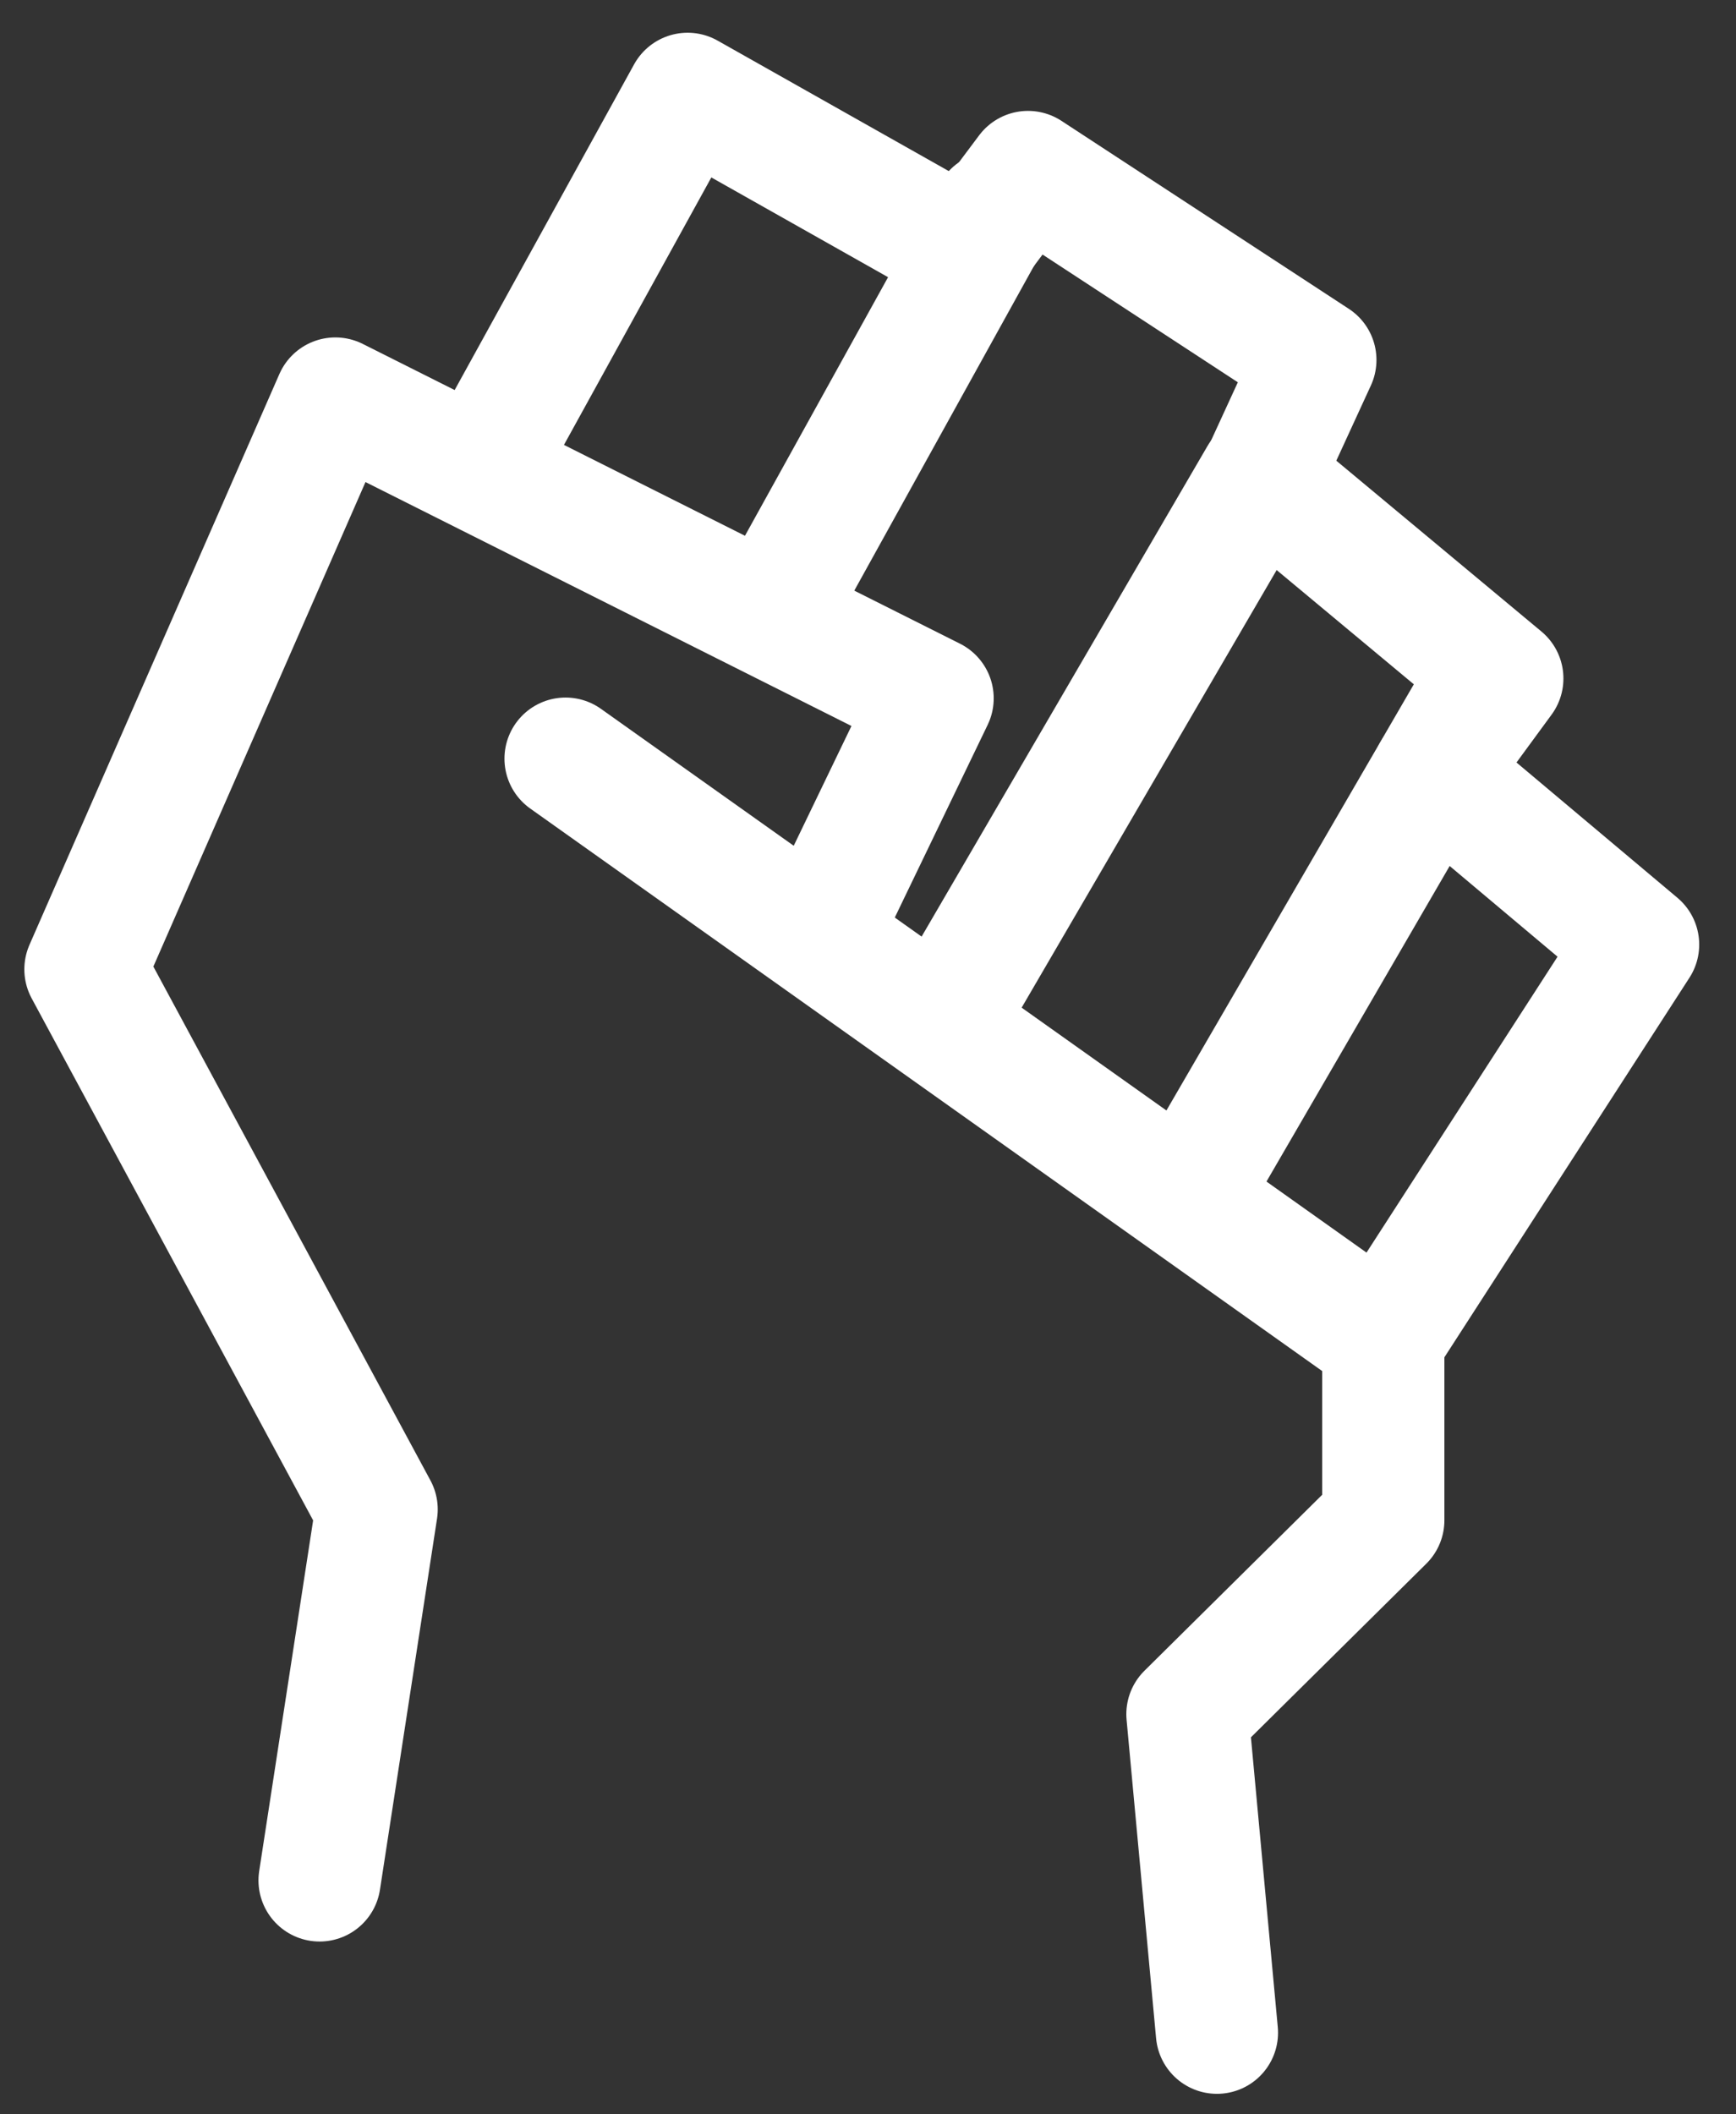 <svg width="23" height="28" viewBox="0 0 23 28" fill="none" xmlns="http://www.w3.org/2000/svg">
<rect x="0" y="0" width="23" height="28" fill="#333333" stroke="none"/>
<path d="M4.234 24.902L4.99 19.989L1.132 12.837L4.443 5.278L12.356 9.248L10.935 12.195" stroke="white" stroke-width="1.619" stroke-linecap="round" stroke-linejoin="round"/>
<path d="M16.123 26.919L15.732 22.701L18.327 20.133V17.736L21.703 12.509L18.991 10.23L19.904 8.985L16.71 6.326L17.427 4.767L13.62 2.278L12.825 3.339L9.11 1.243L6.489 5.998" stroke="white" stroke-width="1.619" stroke-linecap="round" stroke-linejoin="round"/>
<path d="M7.493 10.047L18.157 17.618" stroke="white" stroke-width="1.619" stroke-linecap="round" stroke-linejoin="round"/>
<path d="M13.165 2.815L10.271 8.042" stroke="white" stroke-width="1.619" stroke-linecap="round" stroke-linejoin="round"/>
<path d="M16.698 6.313L12.604 13.335" stroke="white" stroke-width="1.619" stroke-linecap="round" stroke-linejoin="round"/>
<path d="M19.644 9.103L15.916 15.522" stroke="white" stroke-width="1.619" stroke-linecap="round" stroke-linejoin="round"/>
</svg>
